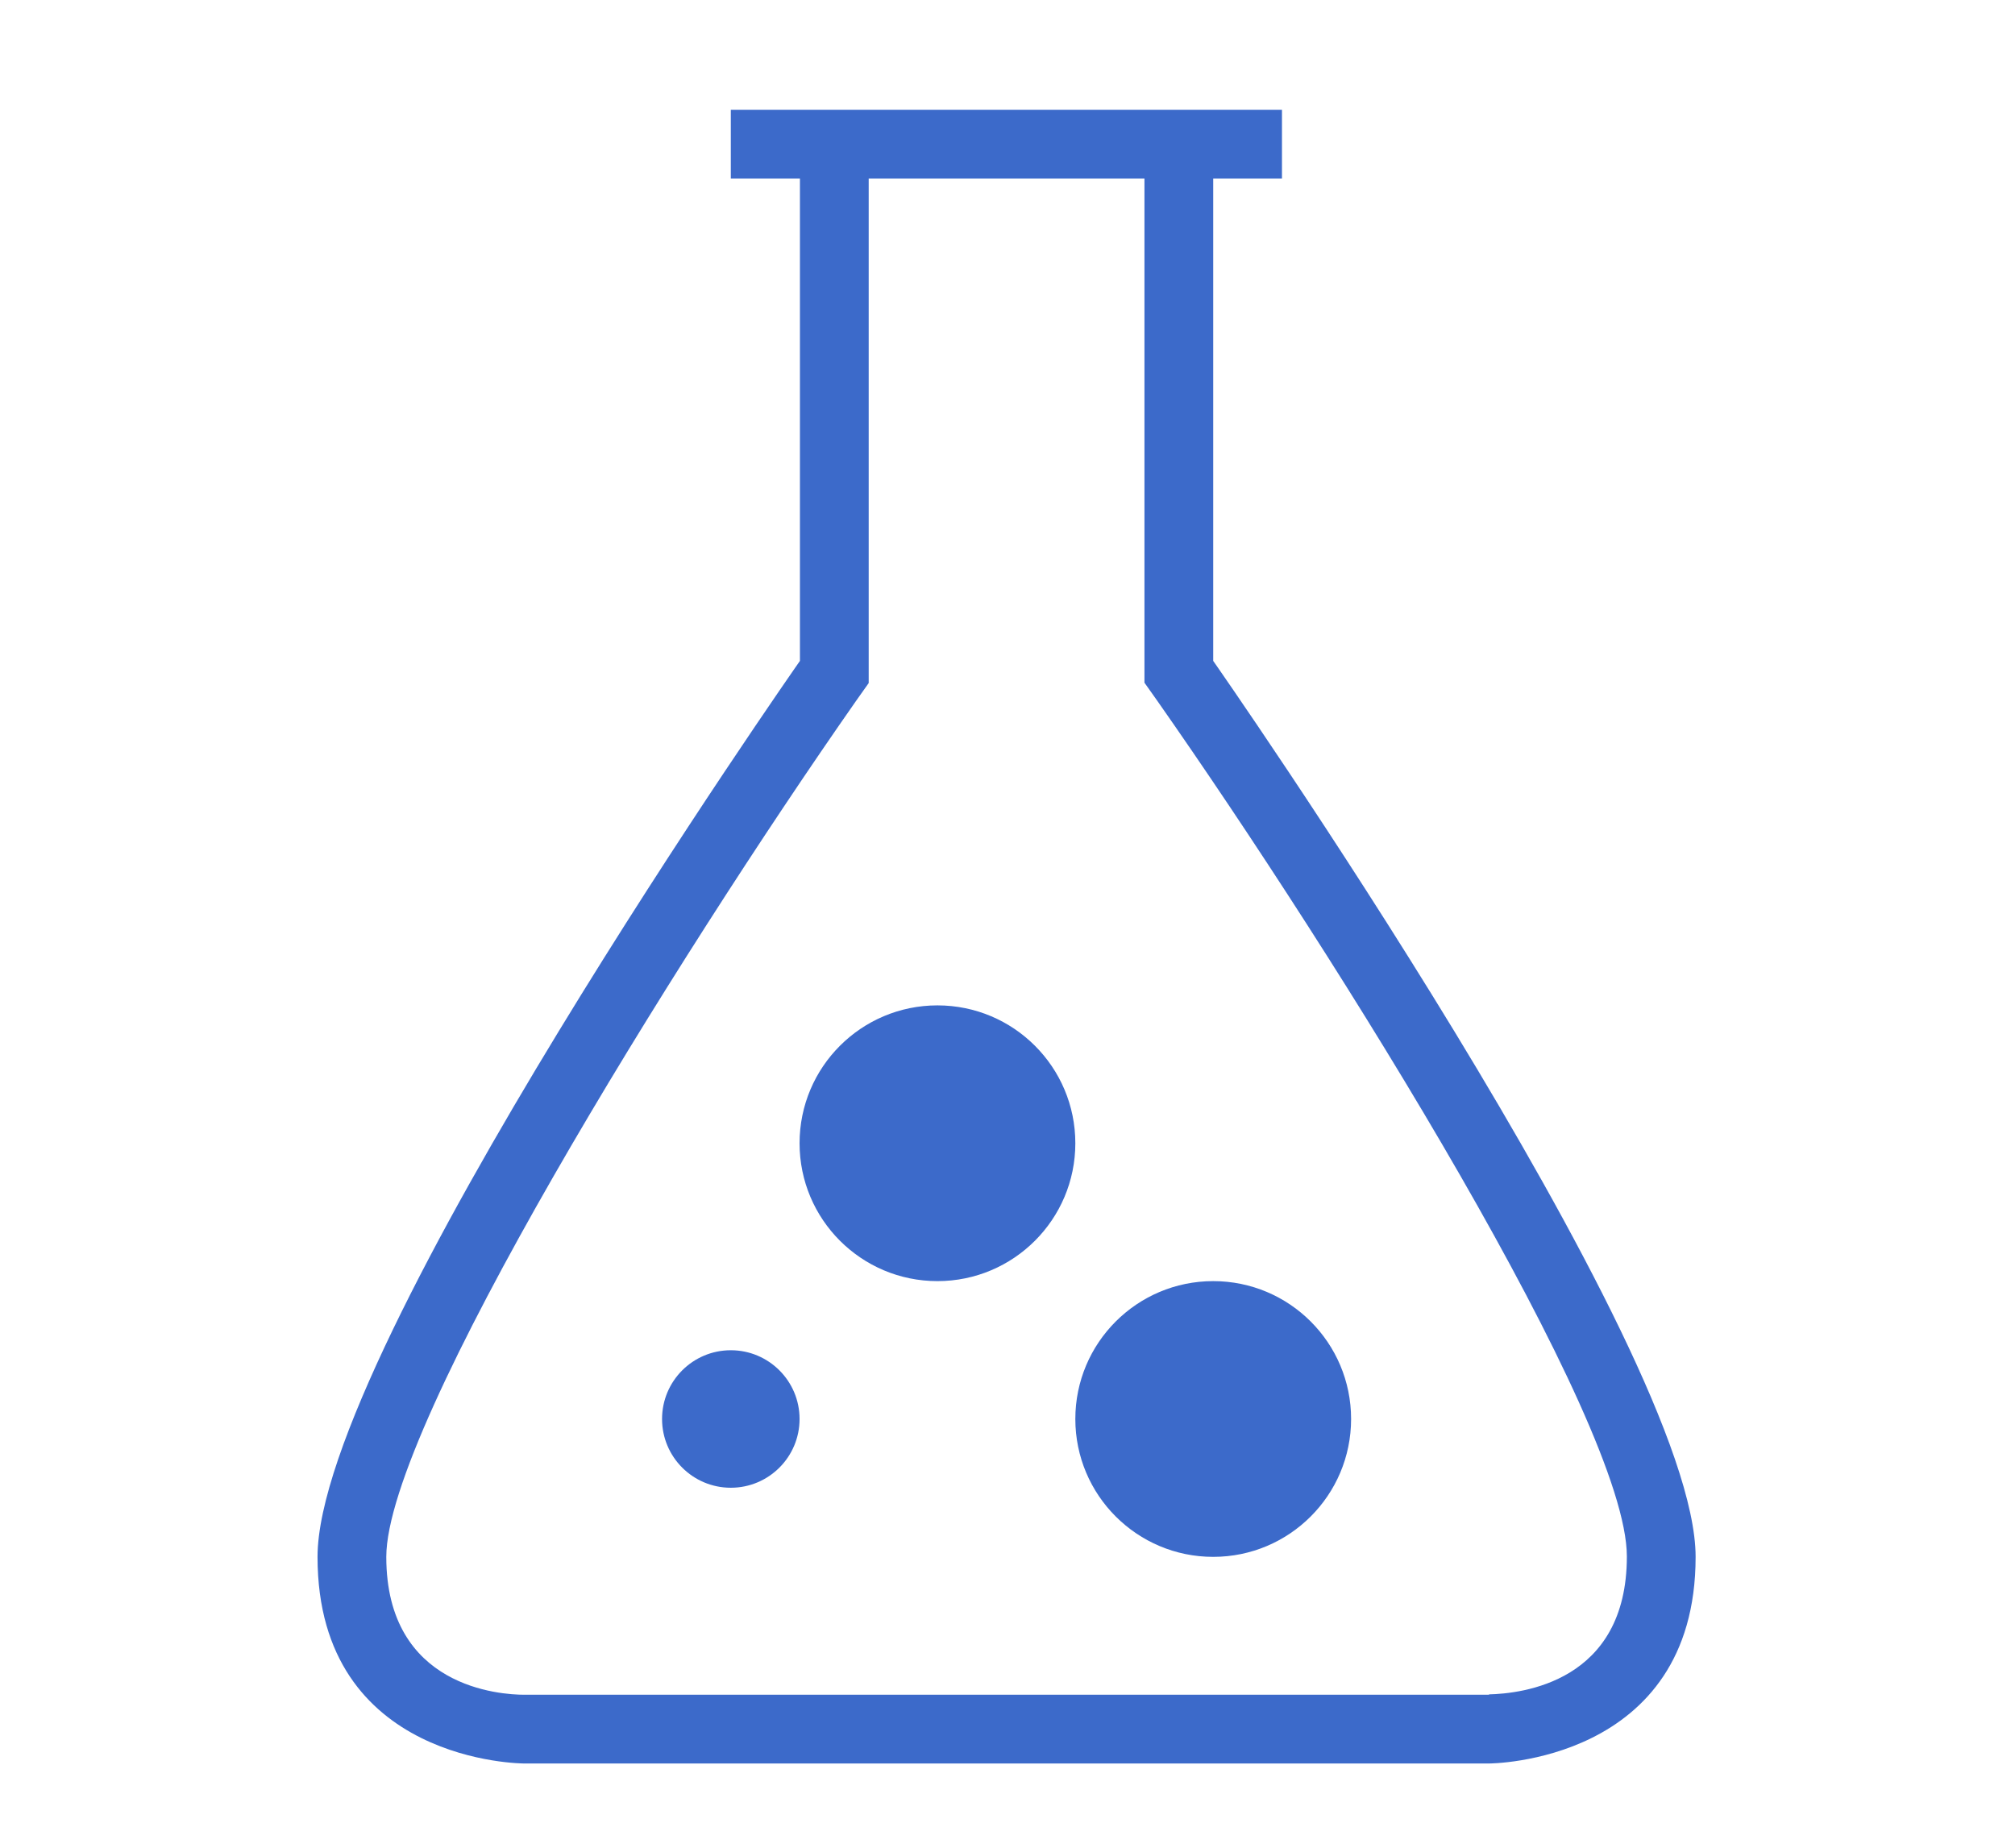 <?xml version="1.0" encoding="UTF-8"?><svg id="a" xmlns="http://www.w3.org/2000/svg" viewBox="0 0 54.51 50"><defs><style>.b{fill:#3c6aca;stroke-width:0px;}</style></defs><path class="b" d="M32.82,17.88V4.83h1.86v-1.86h-14.91v1.86h1.87v13.05s-13.05,18.64-13.05,24.24,5.59,5.59,5.59,5.59h26.1s5.59,0,5.59-5.59-13.05-24.24-13.05-24.24ZM40.28,45.85H14.18c-.62,0-3.73-.18-3.73-3.73s7.8-16.14,12.71-23.16l.34-.48V4.83h7.46v13.64l.34.48c4.92,7.02,12.71,19.52,12.71,23.16,0,3.41-2.86,3.71-3.73,3.73Z"/><circle class="b" cx="19.77" cy="38.39" r="1.86"/><circle class="b" cx="25.36" cy="30.93" r="3.73"/><circle class="b" cx="32.82" cy="38.39" r="3.73"/></svg>